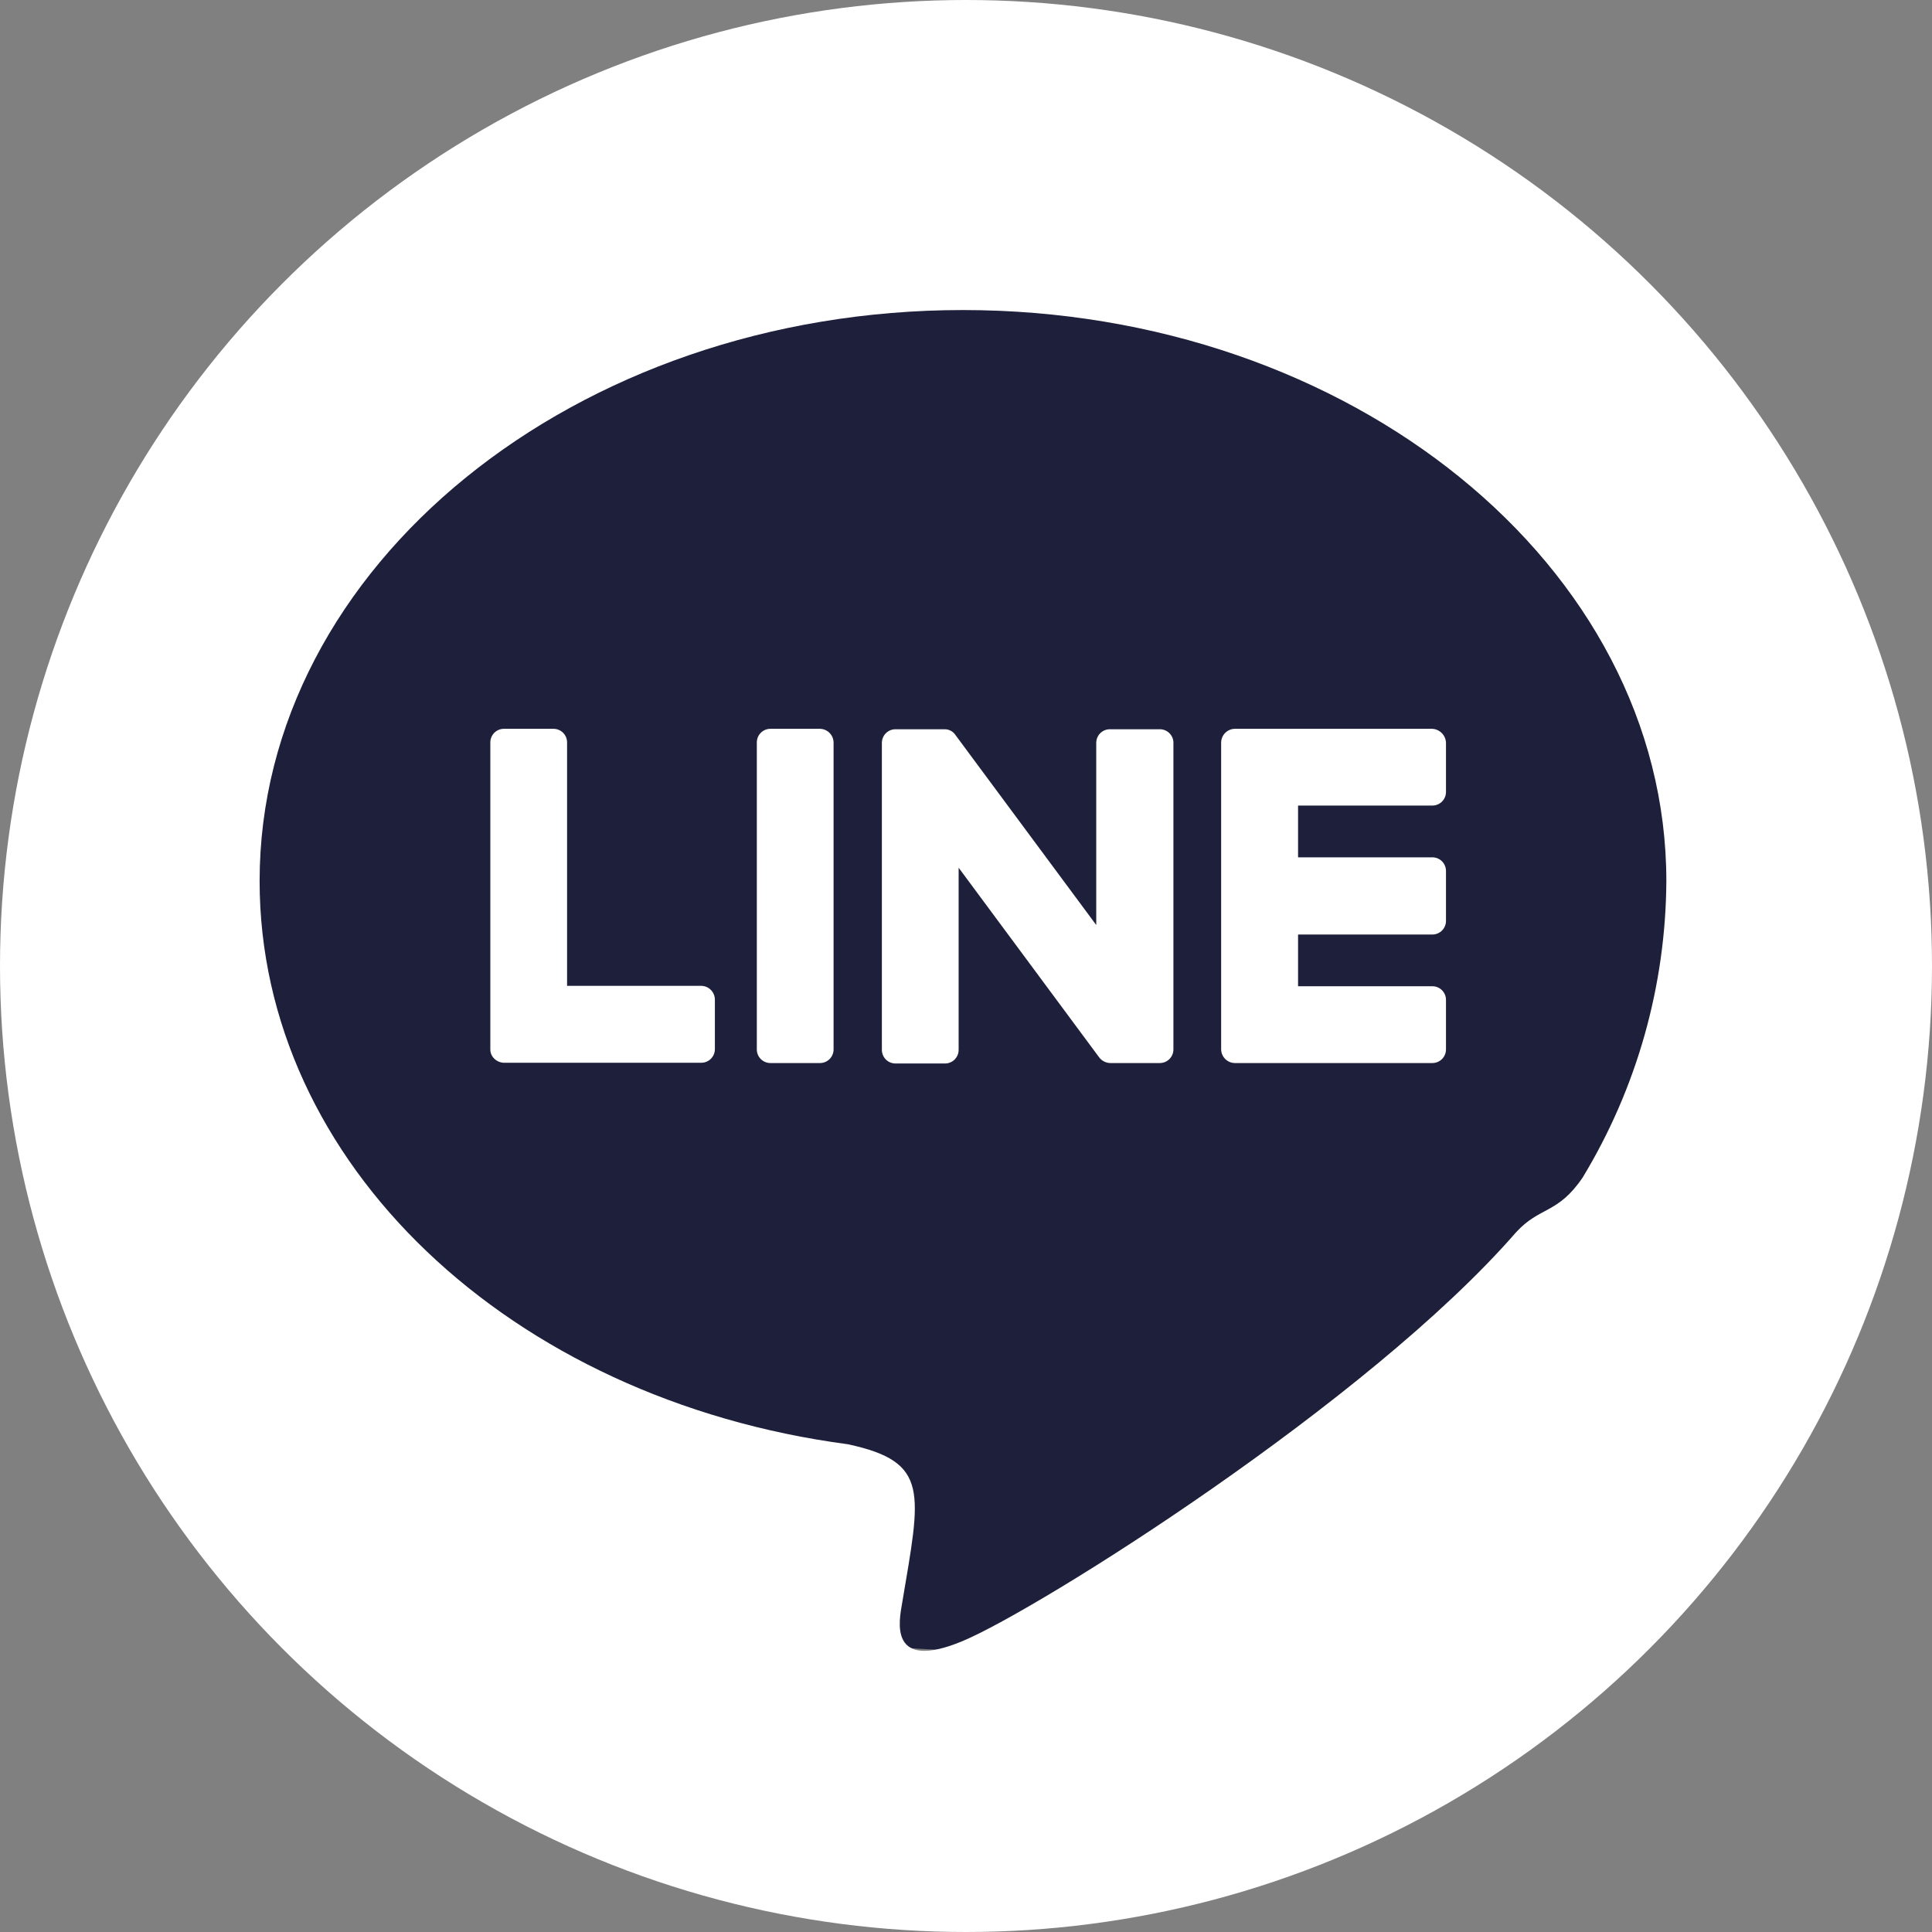<svg xmlns="http://www.w3.org/2000/svg" xmlns:xlink="http://www.w3.org/1999/xlink" width="48" height="48" viewBox="0 0 48 48">
  <rect x="0" y="0" width="48" height="48" fill="#808080" stroke="none"/>
  <defs>
    <clipPath id="clip-path">
      <path id="line-brands" d="M29.153,50.45v7.618a.338.338,0,0,1-.343.343H27.589a.354.354,0,0,1-.279-.139l-3.493-4.714v4.521a.338.338,0,0,1-.343.343H22.253a.338.338,0,0,1-.343-.343V50.461a.338.338,0,0,1,.343-.343h1.211a.323.323,0,0,1,.279.15l3.493,4.714V50.461a.338.338,0,0,1,.343-.343H28.8a.339.339,0,0,1,.354.332Zm-8.786-.343H19.146a.338.338,0,0,0-.343.343v7.618a.338.338,0,0,0,.343.343h1.221a.338.338,0,0,0,.343-.343V50.45A.345.345,0,0,0,20.368,50.107Zm-2.946,6.386H14.089V50.45a.338.338,0,0,0-.343-.343H12.525a.338.338,0,0,0-.343.343v7.618a.315.315,0,0,0,.1.236.361.361,0,0,0,.236.1h4.9a.338.338,0,0,0,.343-.343V56.836a.343.343,0,0,0-.332-.343Zm18.161-6.386h-4.9a.345.345,0,0,0-.343.343v7.618a.345.345,0,0,0,.343.343h4.9a.338.338,0,0,0,.343-.343V56.846a.338.338,0,0,0-.343-.343H32.25V55.218h3.332a.338.338,0,0,0,.343-.343V53.643a.338.338,0,0,0-.343-.343H32.25V52.014h3.332a.338.338,0,0,0,.343-.343V50.45A.36.36,0,0,0,35.582,50.107ZM48,40.753V71.321A8.727,8.727,0,0,1,39.246,80H8.678A8.734,8.734,0,0,1,0,71.246V40.678A8.734,8.734,0,0,1,8.753,32H39.321A8.727,8.727,0,0,1,48,40.753ZM41.4,53.889c0-7.821-7.843-14.186-17.475-14.186S6.45,46.068,6.45,53.889c0,7.007,6.214,12.879,14.614,13.993,2.046.439,1.811,1.189,1.35,3.943-.075.439-.354,1.725,1.511.943s10.061-5.925,13.736-10.146c.592-.652,1.04-.452,1.661-1.369A14.362,14.362,0,0,0,41.4,53.889Z" transform="translate(795 5424)" fill="#fff"/>
    </clipPath>
  </defs>
  <g id="Group_11654" data-name="Group 11654" transform="translate(17361 -15526)">
    <ellipse id="Ellipse_106" data-name="Ellipse 106" cx="18" cy="17.5" rx="18" ry="17.5" transform="translate(-17355 15532)" fill="#1e203b"/>
    <g id="Mask_Group_17" data-name="Mask Group 17" transform="translate(-18156 10070)" clip-path="url(#clip-path)">
      <circle id="Ellipse_107" data-name="Ellipse 107" cx="24" cy="24" r="24" transform="translate(795 5456)" fill="#fff"/>
    </g>
  </g>
</svg>
